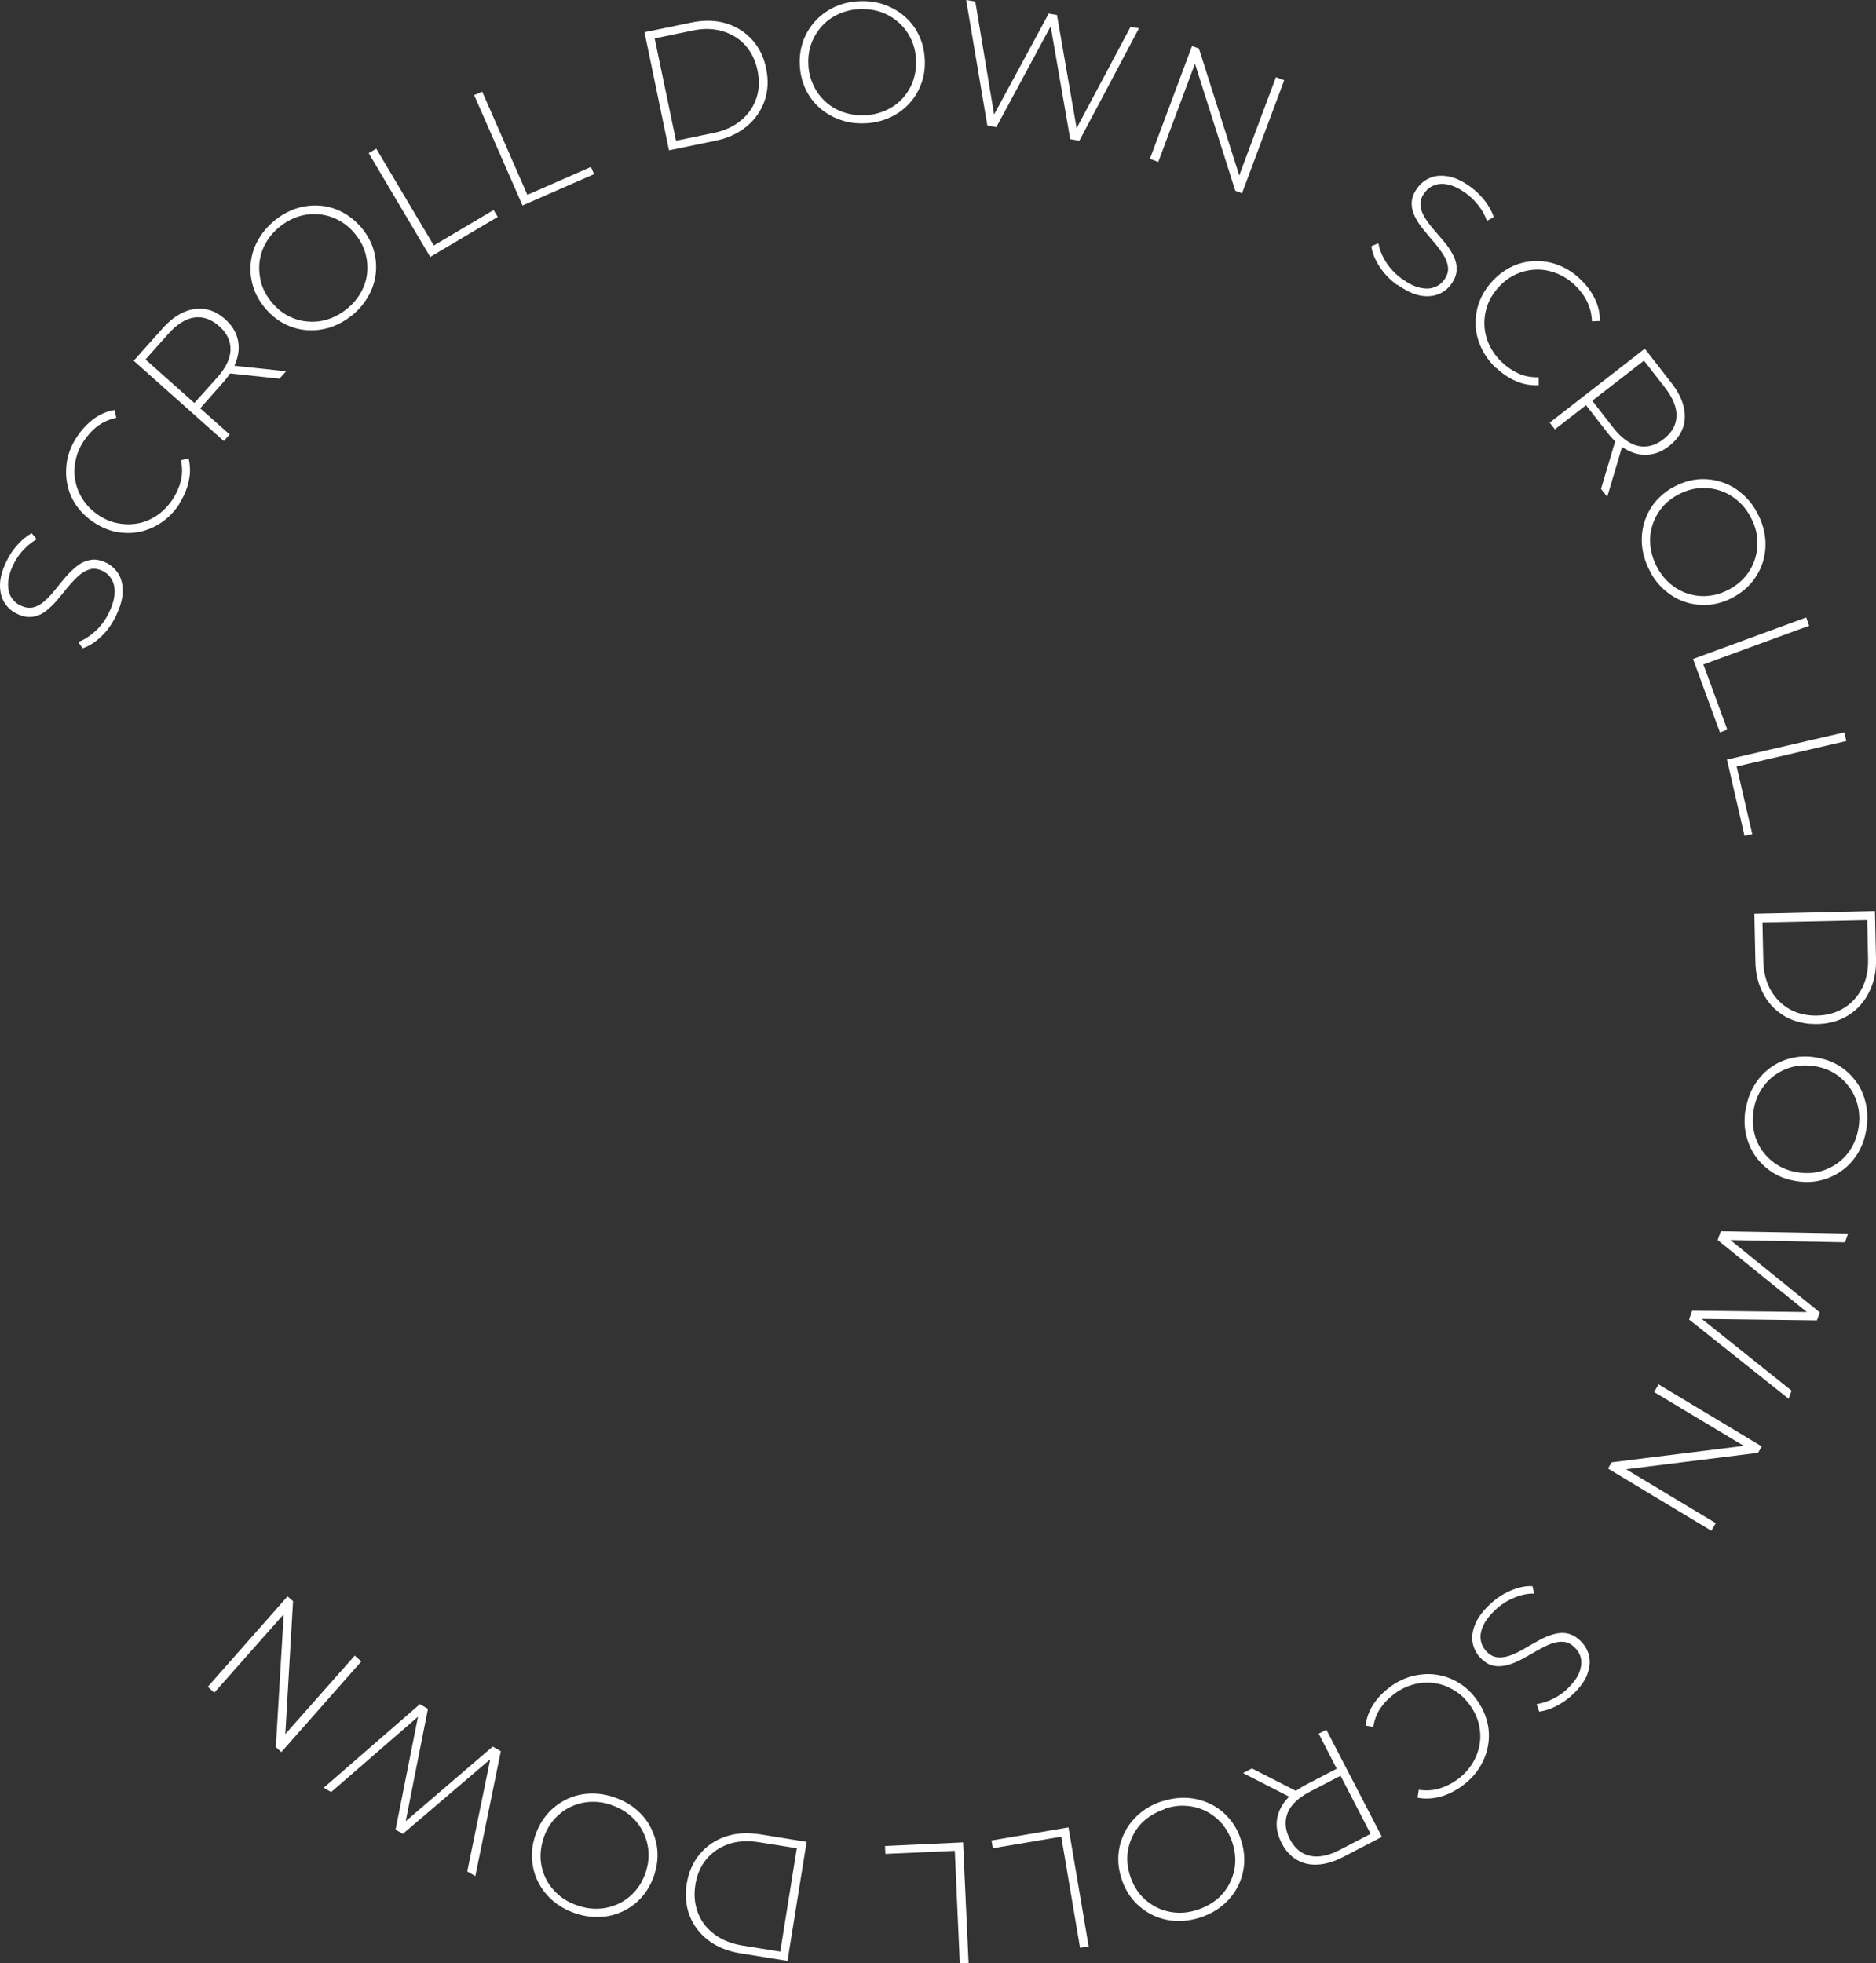 <?xml version="1.0" encoding="UTF-8"?><svg xmlns="http://www.w3.org/2000/svg" viewBox="0 0 108.89 113.96"><rect x="0" y="0" width="108.89" height="113.96" fill="#333333" stroke="none"/><defs><style>.d{fill:#fff;}</style></defs><g id="a"/><g id="b"><g id="c"><g><path class="d" d="M6.74,35.73c-.22,.47-.51,.88-.87,1.22-.36,.34-.72,.57-1.08,.68l-.25-.37c.33-.11,.65-.32,.99-.62,.33-.3,.6-.67,.8-1.09s.31-.79,.32-1.11c.02-.32-.04-.59-.17-.81-.13-.22-.3-.38-.53-.49-.27-.13-.52-.16-.75-.09-.23,.07-.45,.2-.66,.39-.21,.19-.41,.41-.61,.65-.2,.25-.4,.49-.61,.74-.21,.25-.43,.46-.66,.64-.23,.18-.49,.29-.76,.33-.28,.04-.58-.01-.91-.17-.3-.14-.54-.35-.72-.63-.18-.28-.27-.62-.27-1.02,0-.41,.12-.87,.37-1.39,.17-.35,.38-.67,.64-.96s.54-.52,.83-.68l.29,.35c-.31,.18-.57,.4-.81,.66s-.41,.54-.55,.82c-.19,.4-.29,.77-.3,1.08-.01,.32,.05,.59,.18,.8,.13,.22,.31,.38,.55,.49,.27,.13,.52,.16,.75,.1,.23-.06,.45-.19,.66-.38,.21-.19,.41-.41,.61-.66s.4-.5,.61-.74c.21-.24,.43-.45,.66-.63,.23-.18,.48-.29,.76-.34,.27-.05,.57,0,.9,.16,.29,.14,.53,.35,.71,.63,.18,.28,.27,.63,.26,1.04,0,.41-.13,.87-.38,1.4Z"/><path class="d" d="M10.42,29.24c-.29,.44-.62,.79-1.01,1.06-.39,.27-.81,.46-1.26,.56s-.9,.1-1.36,.02-.9-.27-1.33-.55c-.43-.28-.77-.62-1.04-1-.26-.39-.44-.8-.52-1.26-.09-.45-.08-.91,0-1.37,.09-.46,.28-.92,.57-1.35,.27-.41,.59-.75,.96-1.03,.37-.27,.77-.45,1.22-.52l.1,.45c-.41,.09-.77,.25-1.08,.48-.31,.23-.57,.52-.8,.86-.25,.37-.41,.76-.49,1.17-.08,.4-.08,.8,0,1.19s.23,.75,.46,1.09c.23,.34,.52,.62,.89,.87s.75,.4,1.15,.47c.4,.07,.79,.07,1.18-.01s.75-.24,1.09-.48c.34-.24,.63-.54,.88-.92,.22-.34,.38-.7,.47-1.07,.09-.38,.09-.77,0-1.19l.45-.09c.1,.44,.11,.88,0,1.33-.1,.45-.28,.88-.55,1.29Z"/><path class="d" d="M12.99,25.6l-5.23-4.66,1.67-1.87c.39-.44,.79-.75,1.21-.94,.42-.19,.83-.25,1.25-.19s.8,.26,1.18,.59c.36,.32,.6,.69,.71,1.09,.11,.4,.1,.82-.04,1.26-.14,.44-.4,.88-.79,1.32l-1.48,1.67-.03-.33,1.89,1.68-.34,.38Zm-1.53-2.04h-.33l1.48-1.65c.5-.56,.76-1.1,.77-1.61s-.21-.97-.66-1.37c-.45-.4-.93-.57-1.44-.5s-1.01,.39-1.51,.95l-1.48,1.66-.03-.34,3.2,2.85Zm4.76-1.58l-3.11-.33,.39-.43,3.11,.33-.39,.43Z"/><path class="d" d="M20.43,18.3c-.4,.33-.83,.56-1.29,.71-.46,.14-.91,.19-1.37,.15-.46-.04-.9-.17-1.31-.39-.41-.22-.78-.53-1.1-.92-.32-.39-.55-.81-.68-1.26-.13-.45-.17-.9-.12-1.36,.05-.46,.19-.9,.43-1.31,.23-.42,.55-.79,.95-1.12s.83-.56,1.29-.71c.46-.14,.91-.19,1.37-.15,.46,.04,.89,.17,1.3,.39,.41,.22,.78,.53,1.11,.92,.32,.4,.55,.82,.68,1.27s.17,.9,.12,1.36c-.05,.45-.19,.89-.43,1.31s-.55,.79-.95,1.12Zm-.3-.37c.35-.28,.62-.6,.82-.96,.2-.36,.32-.73,.36-1.13,.04-.39,0-.79-.11-1.17-.11-.39-.31-.75-.59-1.09-.28-.35-.6-.61-.96-.8-.35-.19-.73-.3-1.12-.34-.39-.04-.79,0-1.18,.12-.39,.12-.76,.32-1.11,.6-.35,.28-.62,.6-.82,.96s-.32,.74-.36,1.13,0,.79,.1,1.17c.11,.39,.31,.75,.59,1.1,.28,.34,.59,.61,.95,.8,.36,.19,.73,.31,1.13,.34,.4,.04,.79,0,1.18-.12,.39-.12,.76-.32,1.11-.6Z"/><path class="d" d="M24.97,14.91l-3.57-6.02,.44-.26,3.34,5.62,3.47-2.06,.24,.4-3.91,2.32Z"/><path class="d" d="M30.33,11.93l-2.81-6.41,.47-.2,2.62,5.99,3.69-1.62,.18,.42-4.16,1.82Z"/><path class="d" d="M38.83,8.72l-1.42-6.85,2.71-.56c.72-.15,1.39-.14,2,.04s1.12,.5,1.53,.95c.41,.45,.69,1.01,.82,1.68,.14,.67,.11,1.29-.09,1.87-.2,.58-.54,1.07-1.03,1.48-.49,.41-1.09,.69-1.82,.84l-2.71,.56Zm.41-.55l2.17-.45c.65-.13,1.18-.38,1.6-.73,.42-.35,.72-.78,.89-1.28,.17-.5,.19-1.04,.07-1.62-.12-.58-.36-1.07-.71-1.46-.35-.39-.8-.67-1.33-.82-.53-.16-1.12-.17-1.76-.03l-2.17,.45,1.24,5.95Z"/><path class="d" d="M50.18,7.16c-.52,.02-1-.05-1.45-.22-.45-.16-.84-.4-1.19-.71-.34-.31-.61-.68-.8-1.1-.19-.42-.3-.89-.32-1.39-.02-.51,.06-.98,.22-1.41,.17-.44,.41-.82,.73-1.16,.32-.33,.7-.6,1.13-.79,.44-.19,.92-.3,1.43-.31,.52-.02,1,.05,1.45,.22s.84,.4,1.18,.71c.34,.31,.61,.67,.8,1.1,.2,.42,.3,.89,.32,1.4,.02,.51-.06,.99-.23,1.42-.17,.44-.41,.82-.73,1.15-.32,.33-.69,.59-1.13,.78-.44,.19-.92,.3-1.43,.31Zm-.02-.47c.45-.01,.86-.11,1.23-.27,.38-.17,.7-.39,.97-.68s.48-.62,.62-1c.14-.38,.21-.79,.19-1.23-.01-.45-.11-.85-.28-1.22s-.4-.68-.69-.95c-.29-.27-.63-.48-1.01-.62-.38-.14-.8-.2-1.25-.19s-.86,.11-1.23,.27c-.38,.17-.7,.39-.97,.68-.27,.29-.48,.62-.63,1-.14,.38-.21,.79-.19,1.23,.01,.44,.11,.84,.28,1.21,.17,.37,.4,.69,.69,.96,.29,.27,.63,.48,1.02,.62,.39,.14,.8,.2,1.25,.19Z"/><path class="d" d="M57.31,7.29l-1.23-7.29,.53,.09,1.16,6.97-.27-.04,3.37-6.23,.48,.08,1.21,6.97-.26-.04,3.32-6.24,.49,.08-3.46,6.53-.53-.09-1.17-6.75,.13,.02-3.25,6.03-.53-.09Z"/><path class="d" d="M66.74,9.23l2.45-6.56,.4,.15,2.45,7.71-.21-.08,2.23-5.97,.48,.18-2.45,6.56-.39-.15-2.45-7.72,.21,.08-2.23,5.97-.48-.18Z"/><path class="d" d="M81.11,16.55c-.42-.3-.77-.66-1.04-1.08s-.43-.81-.47-1.18l.41-.17c.05,.34,.2,.7,.43,1.08,.24,.38,.55,.71,.93,.98,.38,.27,.72,.45,1.04,.52s.59,.07,.83-.02c.24-.08,.43-.23,.58-.43,.18-.24,.25-.48,.23-.72-.02-.24-.11-.48-.26-.72s-.33-.48-.53-.72c-.21-.24-.41-.48-.62-.74-.21-.25-.38-.51-.51-.77-.13-.26-.2-.53-.19-.81,0-.28,.12-.57,.33-.86,.2-.27,.45-.47,.75-.59,.3-.13,.66-.15,1.05-.08,.4,.07,.83,.28,1.29,.61,.31,.23,.59,.5,.83,.81s.41,.62,.51,.94l-.39,.22c-.12-.33-.29-.64-.51-.91-.22-.28-.45-.5-.71-.69-.36-.26-.7-.43-1.01-.5-.31-.07-.59-.06-.82,.03-.24,.09-.43,.24-.58,.45-.18,.24-.25,.48-.23,.72s.11,.48,.25,.71c.15,.24,.33,.48,.54,.72,.21,.24,.42,.49,.62,.73s.37,.5,.5,.76c.13,.26,.2,.53,.19,.81s-.11,.56-.32,.85c-.19,.26-.44,.46-.75,.58-.31,.12-.67,.15-1.07,.07-.4-.08-.83-.29-1.31-.63Z"/><path class="d" d="M86.83,21.36c-.38-.36-.66-.76-.86-1.19-.2-.43-.31-.88-.32-1.34s.06-.9,.23-1.34c.17-.44,.43-.84,.78-1.21s.75-.65,1.17-.84,.87-.28,1.33-.29c.46,0,.91,.08,1.35,.26,.44,.18,.85,.44,1.22,.8,.36,.34,.64,.72,.84,1.13,.2,.41,.3,.84,.29,1.29l-.46,.02c-.01-.42-.11-.8-.28-1.15s-.41-.66-.7-.94c-.32-.31-.68-.54-1.06-.69-.38-.15-.77-.23-1.17-.22s-.78,.09-1.15,.25-.71,.4-1.01,.72c-.3,.32-.53,.67-.67,1.04s-.21,.77-.2,1.17c.01,.4,.1,.79,.27,1.16,.17,.38,.42,.72,.74,1.03,.29,.28,.62,.5,.97,.66,.35,.16,.74,.23,1.17,.22v.46c-.44,.02-.88-.05-1.3-.23s-.81-.44-1.17-.78Z"/><path class="d" d="M89.94,24.54l5.53-4.3,1.54,1.98c.36,.46,.6,.92,.71,1.36,.11,.45,.1,.87-.04,1.26-.14,.39-.4,.74-.8,1.05-.38,.3-.78,.47-1.2,.5-.42,.04-.83-.05-1.24-.27-.41-.21-.79-.55-1.15-1.02l-1.37-1.76,.33,.03-2,1.55-.31-.4Zm2.29-1.13l.05-.33,1.37,1.76c.46,.59,.95,.94,1.45,1.05,.5,.1,.99-.03,1.46-.4,.48-.37,.73-.81,.75-1.32,.02-.51-.2-1.06-.66-1.66l-1.37-1.76,.34,.03-3.39,2.63Zm.7,4.97l.89-3,.36,.46-.89,3-.36-.46Z"/><path class="d" d="M95.78,33.17c-.25-.46-.4-.92-.46-1.4-.06-.47-.02-.93,.1-1.38,.13-.44,.33-.85,.62-1.21,.29-.36,.66-.67,1.1-.91,.45-.24,.9-.39,1.36-.44,.46-.05,.92,0,1.36,.13,.44,.13,.85,.35,1.21,.66,.37,.3,.68,.68,.92,1.14,.25,.46,.4,.92,.46,1.4,.06,.47,.02,.93-.1,1.37-.12,.44-.33,.84-.62,1.21-.29,.37-.66,.67-1.11,.92-.45,.25-.91,.39-1.37,.44-.46,.04-.92,0-1.35-.13-.44-.13-.84-.35-1.21-.66-.37-.3-.68-.69-.92-1.14Zm.41-.23c.21,.39,.48,.72,.8,.98,.32,.26,.67,.45,1.05,.56,.38,.11,.77,.15,1.17,.1,.4-.04,.8-.17,1.18-.38,.39-.21,.71-.48,.96-.79s.43-.66,.54-1.04,.14-.77,.1-1.18-.18-.81-.39-1.2c-.21-.39-.48-.72-.8-.98-.32-.26-.67-.45-1.05-.56s-.77-.15-1.17-.11c-.4,.04-.8,.17-1.19,.38-.39,.21-.71,.47-.96,.79-.25,.32-.43,.67-.54,1.05-.11,.38-.14,.78-.09,1.18s.18,.81,.39,1.2Z"/><path class="d" d="M98.27,38.25l6.57-2.41,.17,.48-6.14,2.25,1.39,3.78-.43,.16-1.56-4.26Z"/><path class="d" d="M100.23,44.09l6.82-1.58,.12,.5-6.37,1.48,.91,3.93-.45,.1-1.02-4.42Z"/><path class="d" d="M101.83,53.04l7-.16,.06,2.77c.02,.74-.12,1.39-.41,1.96-.29,.57-.69,1.01-1.21,1.33-.52,.32-1.12,.49-1.8,.5-.68,.01-1.29-.13-1.82-.42-.53-.3-.96-.72-1.27-1.28-.31-.55-.48-1.2-.49-1.94l-.06-2.77Zm.47,.5l.05,2.22c.01,.66,.16,1.23,.43,1.71,.27,.48,.64,.85,1.1,1.11,.46,.26,.99,.38,1.58,.37,.59-.01,1.12-.16,1.57-.44,.45-.28,.8-.66,1.05-1.15,.25-.49,.37-1.07,.35-1.73l-.05-2.22-6.08,.13Z"/><path class="d" d="M101.32,64.45c.08-.51,.23-.98,.47-1.39,.24-.41,.54-.76,.91-1.04s.78-.48,1.23-.59c.45-.12,.93-.14,1.43-.06s.95,.23,1.35,.47c.4,.24,.73,.55,1.01,.92s.46,.79,.57,1.26c.11,.46,.13,.95,.05,1.47s-.23,.98-.47,1.39c-.24,.41-.54,.76-.91,1.03-.37,.28-.77,.47-1.23,.59-.45,.12-.93,.14-1.44,.06s-.96-.23-1.36-.48c-.4-.25-.73-.55-1-.92-.27-.37-.46-.79-.57-1.25-.11-.46-.13-.95-.05-1.47Zm.46,.07c-.07,.44-.05,.86,.05,1.26,.1,.4,.26,.76,.5,1.07,.24,.32,.53,.58,.87,.79,.35,.21,.74,.35,1.17,.41,.44,.07,.86,.05,1.25-.05s.74-.27,1.06-.5c.32-.24,.58-.53,.79-.88,.21-.35,.34-.75,.41-1.19,.07-.44,.05-.86-.05-1.26s-.26-.76-.5-1.08-.52-.59-.87-.8c-.34-.21-.74-.35-1.18-.41-.44-.06-.85-.05-1.24,.05-.39,.1-.75,.27-1.07,.51s-.58,.54-.79,.89-.34,.75-.41,1.19Z"/><path class="d" d="M99.88,71.47l7.39,.13-.18,.51-7.06-.14,.09-.25,5.51,4.46-.17,.46-7.08-.09,.09-.24,5.52,4.41-.17,.47-5.78-4.6,.18-.51,6.85,.08-.04,.12-5.33-4.3,.18-.51Z"/><path class="d" d="M96.26,80.35l6,3.61-.22,.37-8.03,1,.12-.2,5.46,3.28-.26,.44-6-3.61,.22-.36,8.04-1-.12,.2-5.46-3.28,.26-.44Z"/><path class="d" d="M86.45,93.15c.38-.36,.79-.64,1.25-.83,.46-.19,.87-.28,1.25-.25l.1,.43c-.34-.01-.73,.06-1.14,.23-.42,.17-.8,.41-1.13,.73-.34,.32-.57,.63-.7,.93-.13,.29-.17,.57-.13,.81,.04,.25,.15,.46,.32,.65,.21,.22,.43,.33,.67,.35,.24,.02,.49-.02,.75-.12,.26-.1,.53-.23,.8-.39,.27-.16,.55-.32,.83-.47,.28-.16,.57-.28,.85-.36,.28-.08,.56-.1,.83-.04s.54,.22,.79,.48c.23,.24,.38,.52,.45,.84,.07,.32,.03,.67-.11,1.05-.14,.38-.42,.77-.84,1.16-.28,.27-.59,.49-.94,.67-.35,.18-.69,.29-1.01,.33l-.15-.43c.35-.06,.68-.17,.99-.33s.58-.35,.8-.57c.32-.31,.55-.61,.67-.9,.12-.29,.16-.57,.12-.81-.04-.25-.16-.47-.34-.65-.21-.22-.43-.34-.67-.36s-.49,.02-.75,.12c-.26,.1-.53,.24-.81,.4-.28,.16-.55,.32-.83,.47-.28,.15-.56,.27-.84,.35-.28,.08-.56,.1-.83,.05s-.53-.21-.78-.47c-.23-.24-.37-.52-.44-.85-.07-.33-.02-.68,.13-1.06,.15-.38,.43-.77,.85-1.17Z"/><path class="d" d="M80.69,97.91c.42-.3,.86-.52,1.33-.63s.92-.14,1.37-.07,.88,.22,1.28,.47c.4,.24,.75,.57,1.05,.99s.5,.85,.61,1.3,.12,.91,.04,1.36c-.08,.45-.25,.88-.5,1.28-.25,.4-.59,.75-1.01,1.06-.4,.29-.82,.5-1.26,.62-.44,.12-.88,.14-1.32,.06l.07-.46c.42,.06,.81,.04,1.18-.07,.37-.11,.72-.28,1.05-.52,.36-.26,.65-.57,.87-.92,.22-.35,.36-.72,.43-1.11,.07-.39,.05-.79-.04-1.18-.09-.39-.27-.77-.53-1.13-.26-.36-.56-.64-.91-.85-.35-.21-.71-.35-1.11-.41-.39-.06-.79-.04-1.19,.06s-.78,.28-1.14,.54c-.33,.24-.6,.52-.82,.83s-.36,.69-.43,1.11l-.45-.08c.06-.44,.21-.86,.46-1.24,.25-.38,.58-.72,.98-1.01Z"/><path class="d" d="M72.67,102.65l2.78,1.42-.52,.27-2.78-1.42,.52-.27Zm4.32-2.24l3.22,6.21-2.23,1.16c-.52,.27-1.01,.42-1.47,.45-.46,.03-.87-.06-1.23-.27-.36-.21-.66-.53-.89-.98-.22-.43-.32-.86-.28-1.27s.2-.8,.49-1.17c.29-.36,.69-.68,1.21-.95l1.98-1.03-.09,.32-1.16-2.25,.45-.23Zm.7,2.45l.32,.11-1.98,1.03c-.67,.35-1.1,.76-1.29,1.23-.19,.47-.15,.98,.12,1.51,.28,.54,.67,.87,1.17,.98s1.08,0,1.75-.35l1.98-1.03-.09,.33-1.97-3.81Z"/><path class="d" d="M67.46,104.56c.49-.16,.98-.23,1.46-.2,.48,.03,.92,.15,1.34,.35,.41,.2,.77,.48,1.08,.84s.54,.77,.69,1.25c.16,.48,.22,.96,.18,1.42s-.16,.9-.38,1.31c-.21,.41-.5,.77-.87,1.07-.37,.31-.8,.54-1.29,.7-.49,.16-.98,.23-1.46,.2-.48-.03-.92-.15-1.33-.35-.41-.2-.77-.48-1.08-.83-.31-.35-.54-.77-.7-1.26-.16-.49-.22-.96-.18-1.43,.04-.47,.17-.9,.38-1.31,.21-.41,.5-.76,.87-1.07,.37-.31,.8-.54,1.29-.7Zm.15,.45c-.42,.14-.79,.34-1.11,.6s-.56,.57-.74,.93c-.18,.35-.29,.73-.32,1.13-.03,.4,.02,.81,.16,1.23,.14,.42,.34,.79,.6,1.09,.26,.3,.57,.54,.93,.72s.73,.28,1.14,.31c.41,.03,.83-.03,1.25-.17,.42-.14,.79-.34,1.11-.6,.31-.26,.56-.57,.74-.93,.18-.35,.29-.73,.32-1.13,.03-.4-.02-.81-.16-1.24-.14-.42-.34-.78-.6-1.09-.27-.31-.58-.55-.93-.73-.36-.18-.74-.28-1.15-.31s-.83,.03-1.25,.17Z"/><path class="d" d="M62.02,106.08l1.17,6.9-.5,.08-1.09-6.45-3.97,.67-.08-.45,4.48-.76Z"/><path class="d" d="M55.9,106.95l.32,6.99-.51,.02-.29-6.53-4.03,.18-.02-.46,4.54-.21Z"/><path class="d" d="M46.82,106.91l-1.11,6.91-2.74-.44c-.73-.12-1.35-.37-1.85-.75s-.87-.86-1.09-1.43c-.22-.57-.28-1.19-.17-1.86,.11-.67,.36-1.24,.75-1.71,.39-.47,.88-.81,1.48-1.02s1.27-.25,2-.14l2.73,.44Zm-.58,.37l-2.19-.35c-.65-.1-1.24-.07-1.76,.11-.52,.18-.95,.47-1.29,.88-.34,.41-.55,.91-.64,1.49-.09,.59-.04,1.12,.15,1.62s.51,.91,.95,1.24,.98,.55,1.64,.66l2.19,.35,.96-6Z"/><path class="d" d="M35.67,104.33c.49,.17,.92,.41,1.28,.72,.36,.31,.65,.67,.85,1.09s.33,.85,.36,1.32-.04,.94-.2,1.42c-.17,.48-.4,.89-.71,1.24-.31,.35-.67,.62-1.09,.82s-.86,.31-1.34,.33c-.48,.02-.96-.05-1.45-.22-.49-.17-.92-.41-1.28-.72-.36-.31-.64-.67-.85-1.08s-.32-.85-.36-1.31c-.03-.47,.03-.94,.2-1.43,.17-.49,.41-.9,.72-1.25,.31-.35,.68-.62,1.09-.82,.41-.2,.86-.31,1.33-.33,.48-.02,.96,.05,1.45,.22Zm-.15,.45c-.42-.15-.84-.21-1.25-.19s-.79,.12-1.15,.29-.67,.41-.94,.71c-.27,.3-.48,.66-.62,1.08-.14,.42-.2,.83-.18,1.24,.03,.4,.13,.78,.3,1.13s.42,.67,.73,.94,.67,.48,1.1,.62c.42,.15,.84,.21,1.25,.19s.79-.12,1.15-.29c.36-.17,.67-.41,.94-.71s.47-.66,.62-1.08c.14-.42,.2-.83,.17-1.23-.03-.4-.13-.78-.31-1.14-.18-.36-.42-.67-.73-.94s-.68-.48-1.1-.62Z"/><path class="d" d="M29.07,101.65l-1.48,7.25-.47-.27,1.42-6.92,.23,.14-5.39,4.6-.42-.25,1.38-6.94,.22,.13-5.34,4.63-.43-.25,5.58-4.85,.47,.27-1.33,6.72-.11-.07,5.2-4.46,.47,.27Z"/><path class="d" d="M20.96,96.45l-4.63,5.25-.32-.29,.48-8.08,.17,.15-4.22,4.77-.38-.34,4.63-5.25,.32,.28-.47,8.08-.17-.15,4.22-4.77,.38,.34Z"/></g></g></g></svg>